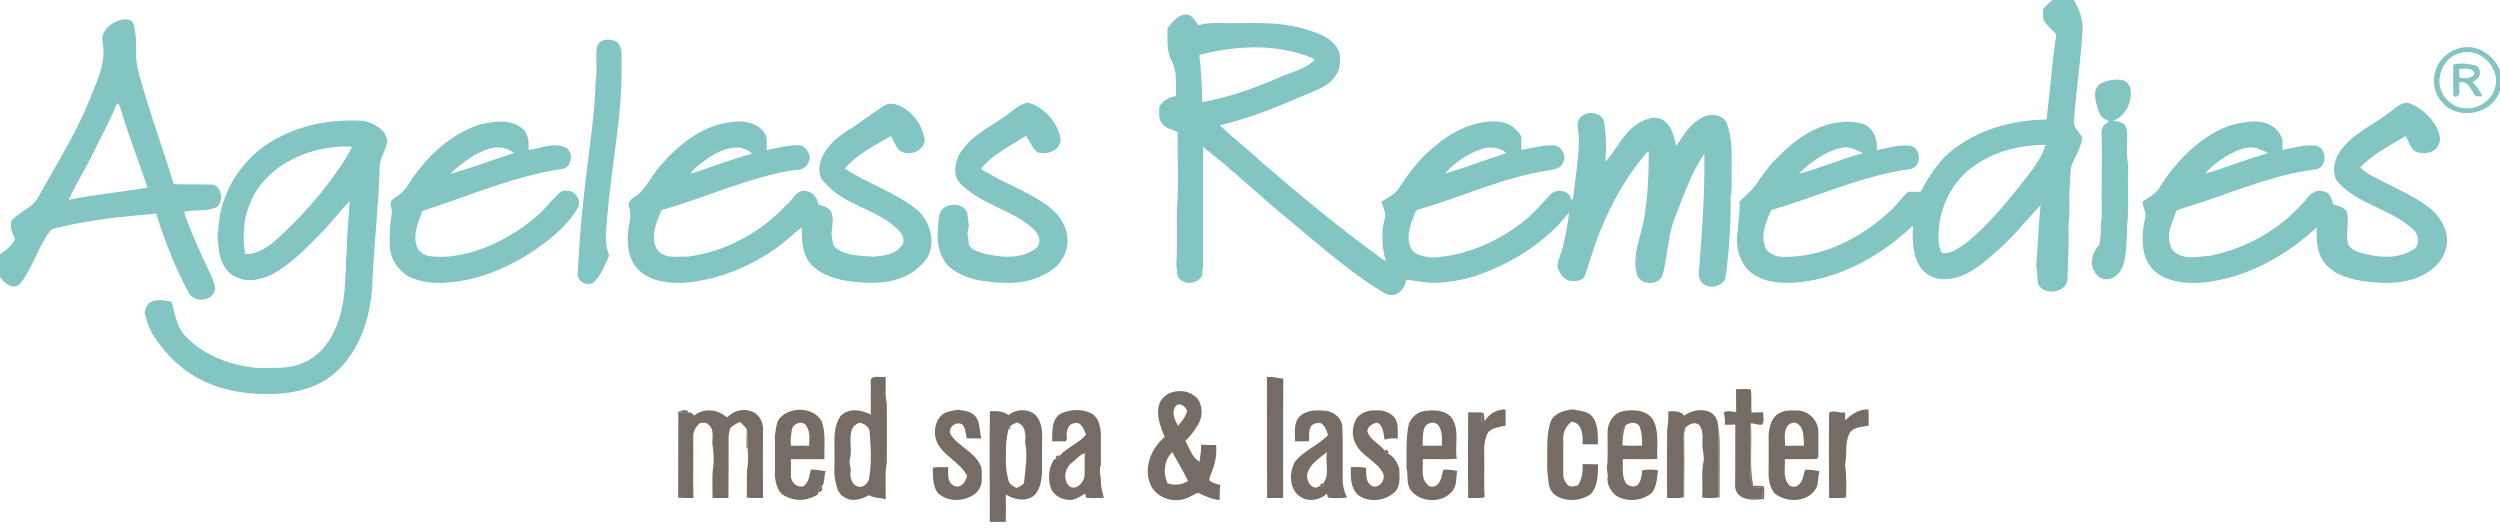 <?xml version="1.0" encoding="UTF-8"?>
<svg xmlns="http://www.w3.org/2000/svg" width="132" height="28" viewBox="0 0 132 28" fill="none">
  <path d="M108.372 0H109.502C109.797 0.508 110.003 1.065 109.954 1.661C109.866 3.264 109.6 4.856 109.502 6.459C109.512 6.781 109.807 6.996 109.954 7.27C109.876 7.729 109.649 8.14 109.453 8.56C109.246 8.97 109.355 9.429 109.276 9.859C109.237 10.553 109.305 11.237 109.217 11.921C109.246 12.889 109.188 13.856 109.158 14.823C109.011 15.498 107.87 15.615 107.605 14.97C107.566 14.638 107.556 14.305 107.517 13.973C107.605 12.928 107.635 11.882 107.743 10.837C106.947 11.648 106.259 12.576 105.374 13.309C104.647 13.954 103.841 14.667 102.818 14.735C102.199 14.804 101.56 14.481 101.285 13.924C100.961 13.309 100.981 12.586 101 11.911C99.447 13.397 97.481 14.53 95.339 14.862C94.435 14.989 93.432 15.009 92.636 14.52C91.859 14.042 91.604 13.045 91.751 12.195C91.771 11.687 91.889 11.169 91.84 10.661C92.125 10.367 92.449 10.104 92.695 9.771C93.049 9.263 93.403 8.736 93.865 8.306C94.759 7.377 95.899 6.557 97.216 6.449C97.58 6.381 97.953 6.459 98.317 6.527C98.907 6.693 99.152 7.358 99.103 7.925C99.673 7.817 100.243 7.632 100.823 7.69C101.325 7.739 101.482 8.482 101.128 8.785C100.951 8.98 100.676 8.941 100.44 8.99C98.052 9.4 95.84 10.416 93.52 11.091C93.235 11.736 92.901 12.517 93.275 13.191C93.511 13.475 93.904 13.582 94.258 13.563C96.302 13.563 98.248 12.566 99.722 11.208C100.116 10.895 100.371 10.465 100.745 10.133C100.961 10.114 101.177 10.133 101.403 10.133C101.747 9.488 102.14 8.873 102.632 8.325C104.057 6.938 106.101 6.332 108.057 6.312C108.224 4.964 108.332 3.596 108.509 2.247C108.519 2.091 108.608 1.925 108.539 1.778C108.352 1.573 108.136 1.407 107.979 1.182C107.821 0.987 107.89 0.723 107.87 0.489C108.028 0.313 108.185 0.137 108.372 0ZM104.185 8.794C103.192 9.498 102.563 10.641 102.396 11.833C102.376 12.341 102.248 12.898 102.543 13.358C103.035 13.426 103.428 13.074 103.811 12.83C104.833 12.019 105.669 11.012 106.485 10.016C107.045 9.263 107.733 8.56 108.008 7.651C106.662 7.641 105.286 7.993 104.185 8.794ZM94.965 9.175C96.125 8.892 97.206 8.374 98.366 8.091C98.032 7.925 97.688 7.729 97.314 7.788C96.391 7.964 95.624 8.55 94.965 9.175Z" fill="#82C5C2"></path>
  <path d="M61.646 1.495C61.901 1.182 62.167 0.791 62.609 0.762C62.953 0.762 63.091 1.104 63.278 1.329C63.926 1.143 64.604 1.241 65.263 1.221C66.619 1.202 68.005 1.182 69.293 1.661C69.892 1.847 70.551 2.189 70.737 2.843C70.757 3.244 70.787 3.694 70.502 4.016C70.128 4.593 69.45 4.778 68.86 5.032C67.415 5.658 65.951 6.254 64.408 6.615C65.106 7.289 65.882 7.876 66.59 8.54C68.585 10.26 70.61 11.941 72.733 13.494C72.88 13.582 72.998 13.719 73.175 13.758C72.978 13.201 72.969 12.605 73.008 12.029C73.037 11.794 73.145 11.569 73.145 11.325C73.096 11.091 73.018 10.876 72.939 10.651C73.273 10.426 73.666 10.27 73.873 9.918C74.404 9.097 75.003 8.316 75.77 7.71C76.674 6.938 77.844 6.351 79.062 6.42C79.603 6.439 80.085 6.752 80.33 7.221C80.32 7.456 80.32 7.69 80.33 7.915C80.92 7.817 81.51 7.631 82.119 7.68C82.502 7.778 82.728 8.267 82.512 8.609C82.414 8.882 82.109 8.931 81.864 8.98C79.456 9.322 77.234 10.387 74.905 11.061C74.718 11.1 74.689 11.306 74.63 11.462C74.423 11.97 74.246 12.566 74.492 13.094C74.689 13.494 75.19 13.534 75.583 13.602C77.401 13.514 79.151 12.752 80.547 11.599C81.038 11.208 81.441 10.71 81.873 10.26C82.178 9.938 82.915 10.045 82.945 10.543L83.053 10.504C83.171 9.41 83.377 8.325 83.367 7.231C83.338 6.869 83.171 6.391 83.515 6.136C83.869 5.824 84.606 5.951 84.694 6.449C84.812 7.143 84.822 7.846 84.763 8.54C85.343 7.915 85.687 7.055 86.424 6.566C86.817 6.312 87.338 6.068 87.79 6.332C88.272 6.605 88.38 7.211 88.508 7.719C88.881 7.123 89.284 6.478 89.943 6.166C90.356 5.99 90.975 6.039 91.171 6.498C91.476 7.289 91.437 8.159 91.427 8.99C91.417 9.449 91.476 9.908 91.378 10.358C91.397 11.794 91.299 13.23 91.112 14.647C90.965 15.224 89.972 15.322 89.756 14.745C89.618 14.432 89.746 14.1 89.746 13.778C89.903 11.892 90.012 10.016 89.992 8.12C89.334 9.068 88.95 10.162 88.537 11.237C88.066 12.253 88.075 13.397 87.8 14.472C87.653 15.107 86.572 15.097 86.424 14.462C86.159 13.455 86.65 12.488 86.817 11.511C87.004 10.348 87.063 9.175 87.053 8.003C86.857 8.091 86.768 8.296 86.631 8.443C85.412 9.977 84.567 11.765 83.987 13.621C83.888 13.944 83.79 14.266 83.672 14.589C83.505 14.862 83.132 14.862 82.856 14.823C82.522 14.726 82.316 14.384 82.227 14.071C82.276 13.67 82.463 13.299 82.552 12.908C82.679 12.351 82.787 11.784 82.847 11.218C81.598 12.82 79.79 13.924 77.883 14.579C77.205 14.784 76.497 14.911 75.78 14.931C75.259 14.95 74.757 14.823 74.246 14.765C74.217 15.087 74.01 15.41 73.706 15.537C73.45 15.634 73.185 15.546 72.969 15.4C71.229 14.345 69.715 12.976 68.153 11.687C66.58 10.416 65.125 8.999 63.523 7.759C63.523 9.859 63.523 11.96 63.523 14.061C63.464 14.276 63.543 14.559 63.356 14.716C63.1 14.96 62.658 15.019 62.373 14.804C62.059 14.638 62.177 14.237 62.108 13.963C62.177 13.025 62.127 12.087 62.137 11.139C62.245 9.762 62.167 8.355 62.177 6.967C61.901 6.83 61.538 6.791 61.351 6.518C61.154 6.273 61.204 5.951 61.213 5.658C61.361 5.306 61.734 5.14 62.088 5.071C62.069 4.446 62.177 3.782 61.862 3.215C61.577 2.677 61.656 2.072 61.646 1.495ZM63.327 2.902C63.415 3.733 63.474 4.553 63.474 5.394C64.948 5.13 66.374 4.612 67.73 4.006C68.28 3.801 68.86 3.635 69.322 3.254C69.489 3.166 69.302 3.049 69.204 3.029C67.337 2.287 65.243 2.404 63.327 2.902ZM76.281 9.175C77.372 8.843 78.443 8.443 79.534 8.081C79.259 7.817 78.797 7.749 78.433 7.807C77.598 8.042 76.841 8.53 76.281 9.175Z" fill="#82C5C2"></path>
  <path d="M5.425 2.257C5.268 1.593 5.937 1.133 6.507 1.016C6.703 1.006 6.988 1.046 7.057 1.27C7.185 1.778 7.195 2.316 7.185 2.834C7.175 3.615 7.489 4.339 7.676 5.081C8.148 6.635 8.708 8.169 9.17 9.723C9.878 9.752 10.586 9.723 11.293 9.752C11.736 9.947 11.794 10.582 11.48 10.915C10.939 11.208 10.291 11.032 9.721 11.188C9.986 12.039 10.369 12.85 10.733 13.67C10.959 14.188 11.274 14.677 11.362 15.243C11.283 15.898 10.3 16.025 9.986 15.498C9.259 14.159 8.698 12.732 8.246 11.276C6.566 11.433 4.875 11.579 3.234 11.98C3.027 12.039 2.782 12.029 2.634 12.205C2.005 13.065 1.73 14.12 1.081 14.96C0.737 15.361 0.197 14.96 0 14.608V13.426C0.315 13.221 0.629 12.967 0.796 12.625C0.659 12.322 0.501 11.98 0.609 11.648C0.894 11.335 1.278 11.139 1.612 10.885C1.985 10.612 2.133 10.162 2.369 9.791C3.273 8.179 4.246 6.596 4.895 4.856C5.249 4.036 5.583 3.166 5.425 2.257ZM6.172 5.462C5.809 6.391 5.308 7.26 4.875 8.169C4.492 8.97 3.99 9.723 3.637 10.543C5.013 10.27 6.408 10.143 7.784 9.908C7.332 8.521 6.792 7.172 6.379 5.775C6.33 5.667 6.33 5.472 6.172 5.462Z" fill="#82C5C2"></path>
  <path d="M31.511 2.482C31.648 2.032 32.268 2.003 32.612 2.238C32.877 2.541 32.818 2.951 32.818 3.322C32.877 5.98 32.307 8.599 32.081 11.247C32.032 11.99 31.855 12.771 32.169 13.485C31.933 13.973 31.767 14.511 31.363 14.892C31.039 15.156 30.479 14.872 30.499 14.462C30.597 12.605 30.754 10.739 31 8.892C31.167 7.397 31.413 5.902 31.442 4.397C31.56 3.762 31.442 3.117 31.511 2.482Z" fill="#82C5C2"></path>
  <path d="M128.983 3.068C129.474 2.521 130.339 2.316 130.997 2.648C131.459 2.873 131.843 3.264 132 3.752V4.759C131.656 6.029 129.759 6.41 128.933 5.384C128.334 4.749 128.393 3.684 128.983 3.068ZM129.887 2.804C129.159 2.98 128.717 3.791 128.815 4.495C128.924 5.13 129.474 5.677 130.123 5.716C130.909 5.795 131.715 5.198 131.784 4.407C131.892 3.43 130.86 2.492 129.887 2.804Z" fill="#82C5C2"></path>
  <path d="M129.533 3.41C129.867 3.322 130.29 3.352 130.634 3.44C130.889 3.469 130.997 3.791 130.909 4.006C130.85 4.172 130.673 4.251 130.545 4.348C130.781 4.544 130.948 4.817 131.076 5.091C130.988 5.091 130.801 5.081 130.712 5.081C130.476 4.778 130.349 4.251 129.857 4.348C129.798 4.593 130.015 5.15 129.592 5.101C129.582 5.091 129.553 5.052 129.533 5.042C129.533 4.495 129.523 3.957 129.533 3.41ZM129.847 3.635C129.847 3.791 129.847 3.957 129.867 4.114C130.152 4.114 130.486 4.192 130.653 3.899C130.565 3.518 130.132 3.645 129.847 3.635Z" fill="#82C5C2"></path>
  <path d="M110.839 4.466C111.163 4.251 111.576 4.182 111.959 4.212C112.195 4.212 112.382 4.397 112.47 4.602C112.637 5.306 112.254 6.127 111.556 6.391C111.822 6.4 112.166 6.449 112.264 6.733C112.362 7.123 112.293 7.524 112.303 7.915C112.274 8.276 112.392 8.628 112.362 8.99C112.333 9.996 112.421 11.012 112.303 12.019C112.343 12.449 112.254 12.869 112.244 13.289C112.185 13.719 112.126 14.188 111.792 14.501C111.507 14.814 110.917 14.843 110.672 14.462C110.298 14.012 110.436 13.338 110.829 12.947C110.976 12.449 110.868 11.931 110.976 11.433C110.957 10.094 110.986 8.755 110.976 7.426C110.976 7.182 110.908 6.918 111.035 6.693C111.094 6.547 111.281 6.527 111.34 6.381C111.006 6.303 110.809 6 110.75 5.687C110.632 5.296 110.485 4.778 110.839 4.466Z" fill="#82C5C2"></path>
  <path d="M46.687 5.579C46.942 5.394 47.296 5.492 47.561 5.609C48.249 5.961 48.721 6.664 48.829 7.417C48.76 8.042 47.837 8.325 47.414 7.866C47.266 7.651 47.168 7.407 47.04 7.182C46.185 7.69 45.261 8.13 44.603 8.892C45.841 9.723 47.325 10.162 48.475 11.12C49.016 11.648 49.321 12.459 49.124 13.201C49.026 13.68 48.633 14.012 48.269 14.315C47.434 14.902 46.362 14.999 45.37 14.902C44.485 14.843 43.551 14.647 42.893 14.032C42.362 13.504 42.313 12.703 42.342 11.999C41.841 12.38 41.408 12.83 40.878 13.172C39.511 14.12 37.919 14.755 36.258 14.921C35.403 14.98 34.45 14.902 33.772 14.305C33.142 13.729 33.074 12.801 33.192 12.009C33.261 11.657 33.339 11.296 33.221 10.944C33.064 10.524 33.595 10.407 33.811 10.162C34.253 9.703 34.509 9.107 34.951 8.658C35.914 7.553 37.202 6.557 38.725 6.439C39.344 6.342 40.082 6.527 40.416 7.094C40.524 7.358 40.465 7.651 40.485 7.925C41.084 7.807 41.684 7.622 42.303 7.68C42.568 7.778 42.716 8.052 42.755 8.316C42.735 8.667 42.45 9 42.067 8.96C39.59 9.312 37.33 10.426 34.931 11.091C34.666 11.706 34.351 12.429 34.646 13.084C34.971 13.709 35.777 13.534 36.356 13.543C38.332 13.279 40.18 12.263 41.536 10.807C41.851 10.573 42.008 10.074 42.46 10.074C42.853 10.065 43.148 10.416 43.217 10.788C43.482 10.905 43.905 10.964 43.925 11.335C44.062 11.726 43.846 12.117 43.925 12.508C43.964 12.732 43.954 13.016 44.19 13.133C44.74 13.524 45.448 13.494 46.097 13.553C46.618 13.514 47.227 13.455 47.581 13.006C47.837 12.771 47.66 12.361 47.443 12.156C46.48 11.169 45.016 10.925 43.964 10.055C43.767 9.859 43.561 9.684 43.384 9.469C43.148 9.009 43.286 8.452 43.551 8.032C43.885 7.465 44.446 7.075 45.006 6.742C45.566 6.351 46.107 5.951 46.687 5.579ZM37.212 8.472C36.946 8.687 36.632 8.863 36.455 9.175C37.536 8.843 38.588 8.403 39.688 8.13C39.62 7.925 39.305 7.886 39.118 7.798C38.42 7.719 37.762 8.071 37.212 8.472Z" fill="#82C5C2"></path>
  <path d="M52.938 6.224C53.38 5.951 53.734 5.531 54.255 5.413C55.041 5.619 55.67 6.273 55.925 7.026C55.975 7.221 56.053 7.436 55.945 7.612C55.758 8.042 55.208 8.169 54.795 8.042C54.49 7.837 54.392 7.446 54.166 7.172C53.36 7.719 52.426 8.12 51.807 8.892C51.876 9.009 52.033 9.048 52.142 9.127C53.203 9.752 54.382 10.162 55.375 10.905C55.955 11.354 56.417 12.048 56.358 12.801C56.368 13.25 56.132 13.661 55.847 13.993C55.09 14.716 53.999 14.989 52.977 14.931C51.935 14.892 50.785 14.745 50.009 13.983C49.399 13.26 49.458 12.224 49.596 11.345C49.743 10.68 50.844 10.622 51.08 11.247C51.07 11.54 51.208 11.823 51.119 12.117C51.021 12.371 51.178 12.634 51.139 12.898C51.296 13.211 51.66 13.279 51.955 13.387C52.702 13.563 53.508 13.661 54.235 13.377C54.451 13.279 54.687 13.172 54.825 12.957C54.972 12.654 54.815 12.302 54.569 12.097C53.626 11.227 52.318 10.915 51.276 10.172C50.972 9.947 50.638 9.703 50.48 9.332C50.362 8.843 50.49 8.306 50.815 7.915C51.336 7.153 52.2 6.742 52.938 6.224Z" fill="#82C5C2"></path>
  <path d="M126.054 6.019C126.378 5.794 126.663 5.462 127.086 5.413C127.764 5.619 128.344 6.127 128.668 6.752C128.776 7.026 128.914 7.338 128.766 7.632C128.589 8.081 127.99 8.169 127.577 8.022C127.262 7.856 127.194 7.465 127.017 7.182C126.191 7.68 125.307 8.13 124.619 8.833C124.953 9.195 125.434 9.381 125.867 9.615C126.732 10.055 127.656 10.446 128.412 11.081C128.973 11.608 129.395 12.429 129.12 13.201C128.924 13.924 128.265 14.413 127.587 14.677C126.673 15.019 125.67 14.97 124.717 14.833C123.94 14.706 123.066 14.442 122.623 13.719C122.319 13.211 122.299 12.586 122.328 12.009C121.07 13.162 119.586 14.091 117.955 14.589C116.873 14.902 115.704 15.097 114.613 14.774C114.033 14.618 113.512 14.198 113.296 13.631C113.04 12.928 113.109 12.146 113.286 11.433C113.296 11.159 113.158 10.925 113.119 10.661C113.404 10.426 113.787 10.28 113.994 9.947C114.583 9 115.311 8.13 116.215 7.456C116.923 6.928 117.748 6.508 118.643 6.449C119.291 6.322 120.078 6.508 120.402 7.123C120.569 7.358 120.51 7.651 120.51 7.915C121.09 7.807 121.67 7.632 122.26 7.69C122.869 7.759 122.908 8.824 122.299 8.941C120.559 9.136 118.908 9.762 117.257 10.328C116.49 10.622 115.694 10.846 114.918 11.11C114.721 11.706 114.347 12.341 114.613 12.986C114.672 13.279 114.967 13.436 115.232 13.524C115.714 13.651 116.195 13.534 116.687 13.504C118.692 13.113 120.559 12.009 121.847 10.426C122.043 10.162 122.378 9.986 122.712 10.114C123.036 10.162 123.105 10.524 123.193 10.788C123.439 10.876 123.763 10.925 123.911 11.169C124.068 11.726 123.822 12.322 123.98 12.879C124.166 13.279 124.658 13.338 125.041 13.445C125.837 13.631 126.742 13.621 127.439 13.162C127.783 12.957 127.705 12.468 127.498 12.195C126.358 11.071 124.638 10.846 123.518 9.703C123.085 9.263 123.203 8.54 123.508 8.071C124.107 7.123 125.179 6.664 126.054 6.019ZM117.758 8.13C117.267 8.394 116.795 8.736 116.441 9.166C117.453 8.882 118.417 8.472 119.429 8.188C119.517 8.14 119.675 8.159 119.714 8.042C119.508 7.983 119.331 7.886 119.134 7.817C118.652 7.7 118.171 7.915 117.758 8.13Z" fill="#82C5C2"></path>
  <path d="M14.311 7.485C15.755 6.596 17.505 6.273 19.186 6.381C19.726 6.488 20.355 6.83 20.454 7.417C20.395 7.866 20.129 8.247 20.051 8.687C20.002 10.807 19.736 12.928 19.657 15.048C19.559 16.856 18.92 18.8 17.397 19.924C16.434 20.608 15.215 20.823 14.055 20.803C12.63 20.803 11.165 20.491 9.986 19.68C9.219 19.181 8.62 18.488 8.119 17.735C7.873 17.364 7.745 16.934 7.637 16.504C7.696 16.318 7.725 16.094 7.912 15.976C8.256 15.771 8.689 15.859 9.062 15.928C9.219 16.523 9.318 17.188 9.73 17.686C10.704 18.742 12.139 19.299 13.554 19.426C14.389 19.406 15.264 19.514 16.041 19.142C17.151 18.683 17.751 17.53 18.016 16.426C18.223 15.654 18.213 14.862 18.272 14.071C18.223 13.651 18.37 13.23 18.311 12.81C18.37 12.078 18.399 11.354 18.468 10.631C17.987 11.091 17.584 11.638 17.131 12.126C16.267 12.996 15.421 13.934 14.32 14.511C13.78 14.755 13.151 14.911 12.581 14.677C11.883 14.452 11.568 13.68 11.539 12.996C11.49 12.703 11.45 12.4 11.529 12.107C11.608 10.231 12.699 8.452 14.311 7.485ZM15.303 8.482C14.35 8.99 13.534 9.811 13.161 10.836C12.836 11.648 12.817 12.546 12.935 13.406C13.623 13.455 14.212 12.996 14.694 12.566C15.736 11.608 16.689 10.563 17.525 9.429C17.898 8.882 18.321 8.355 18.586 7.739C17.456 7.69 16.306 7.934 15.303 8.482Z" fill="#82C5C2"></path>
  <path d="M25.26 6.596C26.017 6.41 26.931 6.244 27.579 6.791C27.924 7.065 27.914 7.524 27.914 7.915C28.533 7.846 29.162 7.514 29.781 7.759C30.322 7.905 30.223 8.863 29.683 8.921C27.127 9.293 24.749 10.358 22.301 11.139C22.095 11.736 21.78 12.38 22.007 13.006C22.085 13.279 22.351 13.426 22.596 13.514C23.776 13.68 24.965 13.367 26.036 12.898C27.206 12.341 28.307 11.599 29.132 10.592C29.368 10.407 29.535 10.035 29.879 10.074C30.351 10.016 30.735 10.582 30.499 10.993C29.929 11.96 29.024 12.664 28.11 13.289C26.872 14.1 25.466 14.706 23.982 14.882C23.176 14.999 22.321 14.96 21.574 14.599C20.955 14.237 20.532 13.534 20.581 12.81C20.552 12.283 20.621 11.755 20.689 11.237C20.709 11.032 20.591 10.846 20.64 10.651C20.778 10.436 21.043 10.348 21.22 10.162C21.427 9.986 21.564 9.752 21.702 9.527C22.567 8.237 23.766 7.114 25.26 6.596ZM25.948 7.817C25.113 8.042 24.405 8.579 23.786 9.175C24.916 8.863 26.017 8.443 27.127 8.081C26.813 7.807 26.351 7.729 25.948 7.817Z" fill="#82C5C2"></path>
  <path d="M45.979 20.022C46.156 19.797 46.5 19.953 46.755 19.895C46.795 20.374 46.706 20.843 46.824 21.312C46.834 22.347 46.824 23.393 46.824 24.429C46.706 25.064 46.785 25.719 46.765 26.363C46.47 26.276 46.156 26.305 45.881 26.148C45.487 26.354 44.986 26.53 44.573 26.246C44.259 26.09 44.18 25.719 44.111 25.406C44.003 24.966 44.082 24.497 44.062 24.048C44.072 23.344 43.964 22.562 44.387 21.957C44.819 21.527 45.497 21.624 45.979 21.898C45.979 21.273 45.969 20.647 45.979 20.022ZM45.35 22.318C45.173 22.406 44.996 22.553 44.957 22.758C44.819 23.246 45.016 23.764 44.868 24.253C44.809 24.478 44.957 24.693 44.907 24.917C44.878 25.21 44.967 25.591 45.281 25.68C45.556 25.777 45.802 25.552 45.881 25.308C46.038 24.458 45.979 23.588 45.91 22.738C45.841 22.494 45.586 22.338 45.35 22.318Z" fill="#746C65"></path>
  <path d="M66.894 19.904C67.189 19.885 67.474 19.963 67.759 19.992C67.74 22.093 67.759 24.194 67.749 26.295C67.465 26.295 67.179 26.295 66.904 26.295C66.894 24.165 66.894 22.035 66.894 19.904Z" fill="#746C65"></path>
  <path d="M91.663 20.549C91.918 20.54 92.184 20.53 92.449 20.559C92.498 20.96 92.449 21.37 92.479 21.781C92.685 21.771 92.891 21.771 93.108 21.771C93.078 21.986 93.186 22.25 93.029 22.426C92.833 22.445 92.646 22.367 92.449 22.347C92.39 23.1 92.43 23.862 92.42 24.624C92.43 24.986 92.38 25.386 92.567 25.718C92.715 25.728 92.872 25.738 93.029 25.748C93.039 25.924 93.059 26.1 93.068 26.266C92.744 26.334 92.41 26.295 92.086 26.295C91.791 26.207 91.584 25.904 91.614 25.601C91.633 24.546 91.614 23.481 91.624 22.416C91.437 22.426 91.25 22.426 91.073 22.426C91.083 22.211 91.083 21.986 91.004 21.781C91.201 21.654 91.457 21.732 91.673 21.761C91.653 21.351 91.673 20.95 91.663 20.549Z" fill="#746C65"></path>
  <path d="M61.223 21.292C61.548 20.52 62.737 20.442 63.238 21.067C63.523 21.458 63.504 22.025 63.248 22.435C63.061 22.738 62.855 23.031 62.59 23.276C62.796 23.667 62.953 24.165 63.336 24.38C63.366 24.087 63.435 23.784 63.415 23.481C63.681 23.491 63.946 23.5 64.211 23.5C64.26 24.009 64.152 24.517 63.956 24.986C63.926 25.122 63.798 25.269 63.887 25.406C64.054 25.504 64.241 25.552 64.427 25.611C64.398 25.875 64.398 26.139 64.398 26.403C64.005 26.363 63.631 26.207 63.278 26.021C63.032 26.08 62.816 26.276 62.56 26.334C61.862 26.569 60.987 26.236 60.722 25.533C60.378 24.644 60.801 23.657 61.498 23.07C61.263 22.523 61.017 21.888 61.223 21.292ZM62.078 21.448C61.823 21.771 62.039 22.181 62.196 22.484C62.403 22.259 62.609 21.996 62.678 21.693C62.609 21.468 62.265 21.204 62.078 21.448ZM61.636 25.513C62 25.65 62.403 25.601 62.727 25.396C62.481 24.869 62.167 24.38 61.901 23.872C61.449 24.282 61.41 24.976 61.636 25.513Z" fill="#746C65"></path>
  <path d="M38.391 22.044C38.686 21.722 39.187 21.546 39.62 21.703C40.003 21.791 40.258 22.181 40.288 22.562C40.278 23.803 40.278 25.054 40.288 26.295C40.003 26.295 39.718 26.305 39.433 26.276C39.443 25.787 39.423 25.298 39.443 24.82C39.521 24.429 39.502 24.028 39.472 23.628C39.472 23.305 39.492 22.983 39.433 22.66C39.325 22.523 39.197 22.406 39.079 22.279C38.892 22.347 38.706 22.455 38.558 22.602C38.519 22.748 38.47 22.904 38.47 23.061C38.47 24.136 38.47 25.22 38.46 26.295C38.185 26.295 37.9 26.295 37.624 26.295C37.624 25.836 37.605 25.377 37.624 24.917C37.713 24.429 37.693 23.93 37.615 23.452C37.595 23.1 37.733 22.66 37.398 22.416C37.3 22.269 37.113 22.338 36.966 22.328C36.75 22.514 36.592 22.768 36.602 23.051C36.622 24.136 36.583 25.22 36.612 26.295C36.347 26.295 36.072 26.295 35.806 26.276C35.816 24.751 35.806 23.227 35.816 21.703L35.875 21.742C36.022 21.83 36.189 21.81 36.347 21.771C36.474 21.771 36.573 21.83 36.651 21.947C37.153 21.517 37.919 21.615 38.391 22.044Z" fill="#746C65"></path>
  <path d="M41.094 22.181C41.605 21.439 42.932 21.448 43.384 22.24C43.62 22.885 43.502 23.579 43.532 24.243C42.942 24.253 42.352 24.243 41.762 24.243C41.762 24.536 41.762 24.829 41.762 25.113C41.743 25.455 42.087 25.777 42.431 25.67C42.716 25.465 42.735 25.103 42.814 24.79C43.079 24.79 43.335 24.849 43.6 24.878C43.482 25.132 43.581 25.484 43.384 25.68C43.276 25.728 43.197 25.836 43.227 25.963C43.217 26.178 42.942 26.227 42.775 26.295C42.283 26.491 41.713 26.383 41.281 26.09C41.045 25.855 40.966 25.513 40.917 25.201C40.917 24.458 40.917 23.706 40.917 22.963C40.976 22.699 40.976 22.416 41.094 22.181ZM41.812 22.68C41.772 22.963 41.713 23.256 41.772 23.54C42.087 23.53 42.401 23.53 42.716 23.54C42.735 23.188 42.785 22.777 42.568 22.474C42.362 22.172 41.87 22.357 41.812 22.68Z" fill="#746C65"></path>
  <path d="M49.802 21.849C50.038 21.712 50.313 21.683 50.579 21.634C50.942 21.683 51.395 21.732 51.581 22.103C51.768 22.426 51.699 22.816 51.827 23.149C51.571 23.149 51.306 23.149 51.041 23.149C51.001 22.914 50.982 22.65 50.844 22.445C50.559 22.172 50.009 22.562 50.186 22.924C50.589 23.569 51.414 23.833 51.748 24.526C51.886 24.771 51.817 25.054 51.837 25.318C51.856 25.68 51.62 26.041 51.286 26.197C50.736 26.5 49.979 26.471 49.507 26.021C49.242 25.64 49.262 25.142 49.252 24.693C49.527 24.644 49.792 24.673 50.068 24.663C50.058 25.005 49.999 25.455 50.362 25.64C50.726 25.836 51.011 25.425 51.06 25.113C50.697 24.419 49.871 24.106 49.498 23.403C49.252 22.904 49.34 22.201 49.802 21.849Z" fill="#746C65"></path>
  <path d="M78.404 22.22C78.62 21.849 79.053 21.605 79.485 21.615C79.505 21.908 79.495 22.191 79.495 22.474C79.18 22.543 78.817 22.572 78.581 22.817C78.384 23.149 78.355 23.559 78.365 23.94C78.384 24.712 78.345 25.484 78.384 26.256C78.099 26.324 77.804 26.285 77.519 26.295C77.5 24.79 77.51 23.285 77.519 21.771C77.775 21.771 78.03 21.771 78.286 21.781C78.227 21.937 78.198 22.113 78.237 22.279C78.276 22.416 78.374 22.279 78.404 22.22Z" fill="#746C65"></path>
  <path d="M81.864 22.279C82.05 21.81 82.591 21.663 83.053 21.615C83.417 21.703 83.849 21.693 84.095 22.025C84.4 22.435 84.36 22.973 84.37 23.461C84.095 23.461 83.82 23.461 83.554 23.452C83.594 23.002 83.544 22.308 82.965 22.269C82.67 22.504 82.493 22.885 82.542 23.256C82.532 23.843 82.542 24.429 82.542 25.015C82.532 25.23 82.621 25.445 82.768 25.601C82.925 25.748 83.151 25.68 83.328 25.611C83.534 25.279 83.584 24.888 83.564 24.507C83.829 24.507 84.105 24.507 84.38 24.517C84.36 25.064 84.39 25.699 83.957 26.119C83.515 26.393 82.945 26.491 82.434 26.305C82.109 26.207 81.844 25.943 81.785 25.601C81.726 25.181 81.667 24.751 81.697 24.321C81.697 23.637 81.657 22.944 81.864 22.279Z" fill="#746C65"></path>
  <path d="M97.422 22.191C97.757 21.888 98.169 21.576 98.661 21.624C98.671 21.908 98.661 22.191 98.661 22.474C98.307 22.553 97.845 22.523 97.639 22.904C97.403 23.413 97.531 23.989 97.422 24.526C97.501 25.103 97.491 25.68 97.472 26.266C97.177 26.324 96.872 26.285 96.577 26.295C96.567 24.79 96.558 23.285 96.577 21.791C96.813 21.615 97.147 21.849 97.422 21.771C97.422 21.918 97.422 22.054 97.422 22.191Z" fill="#746C65"></path>
  <path d="M35.875 21.742C35.993 21.654 36.317 21.595 36.347 21.771C36.19 21.81 36.022 21.83 35.875 21.742Z" fill="#746C65"></path>
  <path d="M52.269 21.712C52.603 21.703 52.967 21.693 53.242 21.918C53.694 21.536 54.52 21.556 54.825 22.113C55.139 22.67 54.992 23.334 55.021 23.94C55.002 24.624 55.12 25.377 54.746 25.992C54.382 26.539 53.596 26.422 53.105 26.11C53.114 26.588 53.114 27.077 53.105 27.556H52.259C52.269 25.611 52.24 23.657 52.269 21.712ZM53.301 22.592C53.341 22.592 53.419 22.611 53.468 22.621C53.409 22.621 53.311 22.631 53.262 22.631C53.124 23.119 53.095 23.628 53.114 24.136C53.085 24.566 53.144 24.995 53.262 25.416C53.321 25.601 53.517 25.67 53.665 25.767C53.822 25.689 54.068 25.631 54.078 25.416C54.137 24.732 54.274 24.038 54.127 23.364C54.166 22.963 54.156 22.406 53.665 22.308C53.537 22.396 53.35 22.426 53.301 22.592Z" fill="#746C65"></path>
  <path d="M55.925 21.888C56.437 21.605 57.115 21.556 57.646 21.839C58.029 22.064 58.108 22.553 58.127 22.953C58.117 23.481 58.127 23.999 58.127 24.526C57.999 24.849 58.147 25.162 58.127 25.494C58.147 25.767 58.206 26.021 58.284 26.285C57.97 26.295 57.655 26.315 57.341 26.276C57.331 26.227 57.311 26.119 57.302 26.061C57.026 26.217 56.741 26.432 56.417 26.393C55.994 26.373 55.562 26.11 55.454 25.68C55.336 25.201 55.375 24.673 55.66 24.253L55.749 24.243C55.857 24.233 55.925 24.175 55.955 24.058C56.348 23.618 56.948 23.413 57.341 22.953C57.243 22.689 57.085 22.23 56.722 22.347C56.338 22.377 56.279 22.875 56.338 23.168C56.319 23.207 56.289 23.266 56.27 23.305C56.034 23.305 55.788 23.295 55.552 23.305C55.572 22.826 55.503 22.23 55.925 21.888ZM56.623 24.409C56.211 24.683 56.083 25.396 56.515 25.709C56.869 25.865 57.194 25.484 57.262 25.162C57.282 24.751 57.252 24.341 57.282 23.93C57.007 23.999 56.84 24.243 56.623 24.409Z" fill="#746C65"></path>
  <path d="M68.614 21.996C69.008 21.614 69.588 21.644 70.089 21.703C70.492 21.781 70.875 22.132 70.875 22.562C70.914 23.354 70.885 24.136 70.895 24.927C70.875 25.377 70.895 25.865 71.131 26.266C70.796 26.324 70.452 26.305 70.118 26.276C70.099 26.227 70.079 26.119 70.059 26.07C69.696 26.393 69.155 26.51 68.713 26.266C68.064 25.894 68.044 24.986 68.369 24.39C68.831 23.784 69.607 23.52 70.118 22.973C70.049 22.719 69.951 22.455 69.705 22.318C69.509 22.338 69.263 22.367 69.184 22.572C69.086 22.797 69.135 23.061 69.116 23.295C68.87 23.305 68.624 23.305 68.379 23.305C68.388 22.865 68.28 22.347 68.614 21.996ZM69.027 25.025C68.939 25.367 69.283 25.943 69.666 25.67C69.843 25.728 69.912 25.67 69.882 25.504C70.226 25.025 69.961 24.409 70.059 23.872C69.666 24.204 69.155 24.487 69.027 25.025Z" fill="#746C65"></path>
  <path d="M71.602 22.132C71.819 21.79 72.241 21.644 72.634 21.673C72.978 21.634 73.352 21.751 73.598 22.005C73.873 22.328 73.784 22.767 73.804 23.158C73.568 23.139 73.332 23.129 73.106 23.217C73.047 22.895 73.047 22.465 72.703 22.308C72.467 22.377 72.231 22.494 72.192 22.767C72.33 23.237 72.831 23.422 73.096 23.774C73.126 23.881 73.195 23.94 73.303 23.96C73.598 24.106 73.794 24.439 73.883 24.751C73.883 25.132 73.961 25.572 73.716 25.904C73.224 26.451 72.31 26.578 71.71 26.139C71.298 25.767 71.308 25.171 71.327 24.663C71.593 24.663 71.868 24.644 72.133 24.702C72.133 25.035 72.094 25.504 72.467 25.67C72.86 25.806 73.214 25.269 72.998 24.937C72.644 24.321 71.878 24.067 71.573 23.422C71.357 23.022 71.396 22.533 71.602 22.132Z" fill="#746C65"></path>
  <path d="M74.394 22.357C74.541 22.035 74.826 21.761 75.19 21.703C75.671 21.634 76.251 21.634 76.615 22.015C77.106 22.65 76.792 23.5 76.92 24.224C76.32 24.272 75.721 24.224 75.121 24.243C75.16 24.683 74.993 25.201 75.347 25.562C75.455 25.728 75.731 25.738 75.878 25.601C76.114 25.406 76.124 25.074 76.212 24.8C76.458 24.79 76.704 24.81 76.939 24.869C76.871 25.201 76.93 25.572 76.733 25.865C76.222 26.608 74.964 26.569 74.463 25.846C74.246 25.504 74.364 25.093 74.266 24.722C74.276 23.93 74.217 23.139 74.394 22.357ZM75.21 22.592C75.101 22.895 75.121 23.217 75.121 23.53C75.455 23.54 75.799 23.54 76.133 23.53C76.143 23.149 76.163 22.738 75.927 22.426C75.701 22.22 75.318 22.318 75.21 22.592Z" fill="#746C65"></path>
  <path d="M84.881 22.777C84.891 22.299 85.205 21.8 85.697 21.712C86.237 21.605 86.955 21.644 87.279 22.162C87.623 22.797 87.466 23.54 87.505 24.233C86.906 24.263 86.296 24.233 85.687 24.243C85.697 24.663 85.618 25.122 85.844 25.504L85.864 25.543L85.894 25.562C86.07 25.689 86.306 25.748 86.483 25.592C86.66 25.377 86.68 25.083 86.719 24.82C86.984 24.8 87.269 24.771 87.535 24.829C87.496 25.24 87.476 25.68 87.22 26.021C86.709 26.451 85.923 26.53 85.343 26.178C85.048 25.953 84.842 25.592 84.881 25.21C84.911 24.966 84.793 24.732 84.871 24.487C84.901 23.921 84.871 23.344 84.881 22.777ZM85.844 22.445C85.549 22.738 85.658 23.198 85.648 23.569L85.667 23.51C86.011 23.549 86.355 23.53 86.699 23.53C86.719 23.188 86.69 22.826 86.562 22.504C86.395 22.25 86.061 22.299 85.844 22.445Z" fill="#746C65"></path>
  <path d="M88.085 21.722C88.38 21.703 88.724 21.683 88.93 21.947C89.412 21.566 90.375 21.488 90.641 22.152C90.69 22.25 90.71 22.347 90.71 22.455C90.788 23.725 90.71 24.995 90.759 26.256C90.464 26.315 90.169 26.305 89.874 26.266C89.923 25.621 89.815 24.966 89.953 24.331C89.982 24.067 89.913 23.813 89.884 23.549C89.874 23.178 89.972 22.738 89.707 22.426C89.471 22.25 89.196 22.396 89.009 22.562C88.98 22.582 88.93 22.621 88.911 22.64C88.842 23.842 88.881 25.054 88.891 26.256C88.606 26.324 88.311 26.285 88.026 26.295C88.007 25.083 88.016 23.881 88.026 22.67C88.085 22.357 88.095 22.044 88.085 21.722Z" fill="#746C65"></path>
  <path d="M93.924 21.829C94.228 21.634 94.602 21.673 94.946 21.673C95.506 21.712 95.997 22.201 96.007 22.768C96.007 23.217 96.007 23.676 96.007 24.126C95.987 24.155 95.948 24.204 95.928 24.233C95.368 24.253 94.798 24.233 94.238 24.243C94.267 24.683 94.13 25.181 94.415 25.552C94.533 25.748 94.877 25.748 95.005 25.562C95.221 25.357 95.211 25.054 95.319 24.8C95.575 24.79 95.83 24.829 96.076 24.888C95.948 25.191 96.056 25.562 95.85 25.846C95.388 26.539 94.317 26.549 93.697 26.051C93.452 25.738 93.363 25.318 93.383 24.917C93.393 24.263 93.383 23.608 93.383 22.953C93.422 22.543 93.52 22.054 93.924 21.829ZM94.307 22.611C94.199 22.914 94.238 23.227 94.258 23.54C94.582 23.53 94.916 23.54 95.25 23.53C95.211 23.149 95.29 22.64 94.926 22.387C94.71 22.211 94.395 22.387 94.307 22.611Z" fill="#746C65"></path>
  <path d="M78.286 21.781C78.414 21.849 78.325 22.093 78.404 22.22C78.374 22.279 78.276 22.416 78.237 22.279C78.198 22.113 78.227 21.937 78.286 21.781Z" fill="#746C65"></path>
  <path d="M92.42 24.624C92.43 23.862 92.39 23.1 92.449 22.347C92.518 23.442 92.361 24.566 92.567 25.65C92.744 25.65 92.931 25.64 93.108 25.67C93.196 25.875 93.127 26.119 93.147 26.344C92.793 26.383 92.43 26.432 92.085 26.295C92.41 26.295 92.744 26.334 93.068 26.266C93.058 26.1 93.039 25.924 93.029 25.748C92.872 25.738 92.715 25.728 92.567 25.719C92.38 25.386 92.43 24.986 92.42 24.624Z" fill="#746C65"></path>
  <path d="M85.648 23.569C85.657 23.198 85.549 22.738 85.844 22.445C85.707 22.787 85.667 23.149 85.667 23.51L85.648 23.569Z" fill="#746C65"></path>
  <path d="M90.71 22.455C90.837 23.07 90.788 23.706 90.798 24.321C90.788 24.986 90.808 25.65 90.788 26.315L90.759 26.256C90.71 24.995 90.788 23.725 90.71 22.455Z" fill="#746C65"></path>
  <path d="M88.911 22.64C88.93 22.621 88.98 22.582 89.009 22.562C88.97 22.689 88.921 22.816 88.921 22.953C88.94 24.077 88.93 25.191 88.921 26.305L88.891 26.256C88.881 25.054 88.842 23.842 88.911 22.64Z" fill="#746C65"></path>
  <path d="M39.433 22.66C39.492 22.983 39.473 23.305 39.473 23.628L39.423 23.696C39.403 23.354 39.413 23.002 39.433 22.66Z" fill="#746C65"></path>
  <path d="M73.096 23.774C73.254 23.735 73.322 23.794 73.303 23.96C73.195 23.94 73.126 23.881 73.096 23.774Z" fill="#746C65"></path>
  <path d="M55.749 24.243C55.729 24.087 55.788 24.028 55.955 24.057C55.925 24.175 55.857 24.233 55.749 24.243Z" fill="#746C65"></path>
  <path d="M69.666 25.67C69.715 25.582 69.784 25.523 69.882 25.504C69.912 25.67 69.843 25.728 69.666 25.67Z" fill="#746C65"></path>
  <path d="M85.844 25.504C85.854 25.523 85.884 25.552 85.894 25.562L85.864 25.543L85.844 25.504Z" fill="#746C65"></path>
  <path d="M43.227 25.963C43.197 25.836 43.276 25.728 43.384 25.68C43.472 25.787 43.374 26.031 43.227 25.963Z" fill="#746C65"></path>
</svg>
